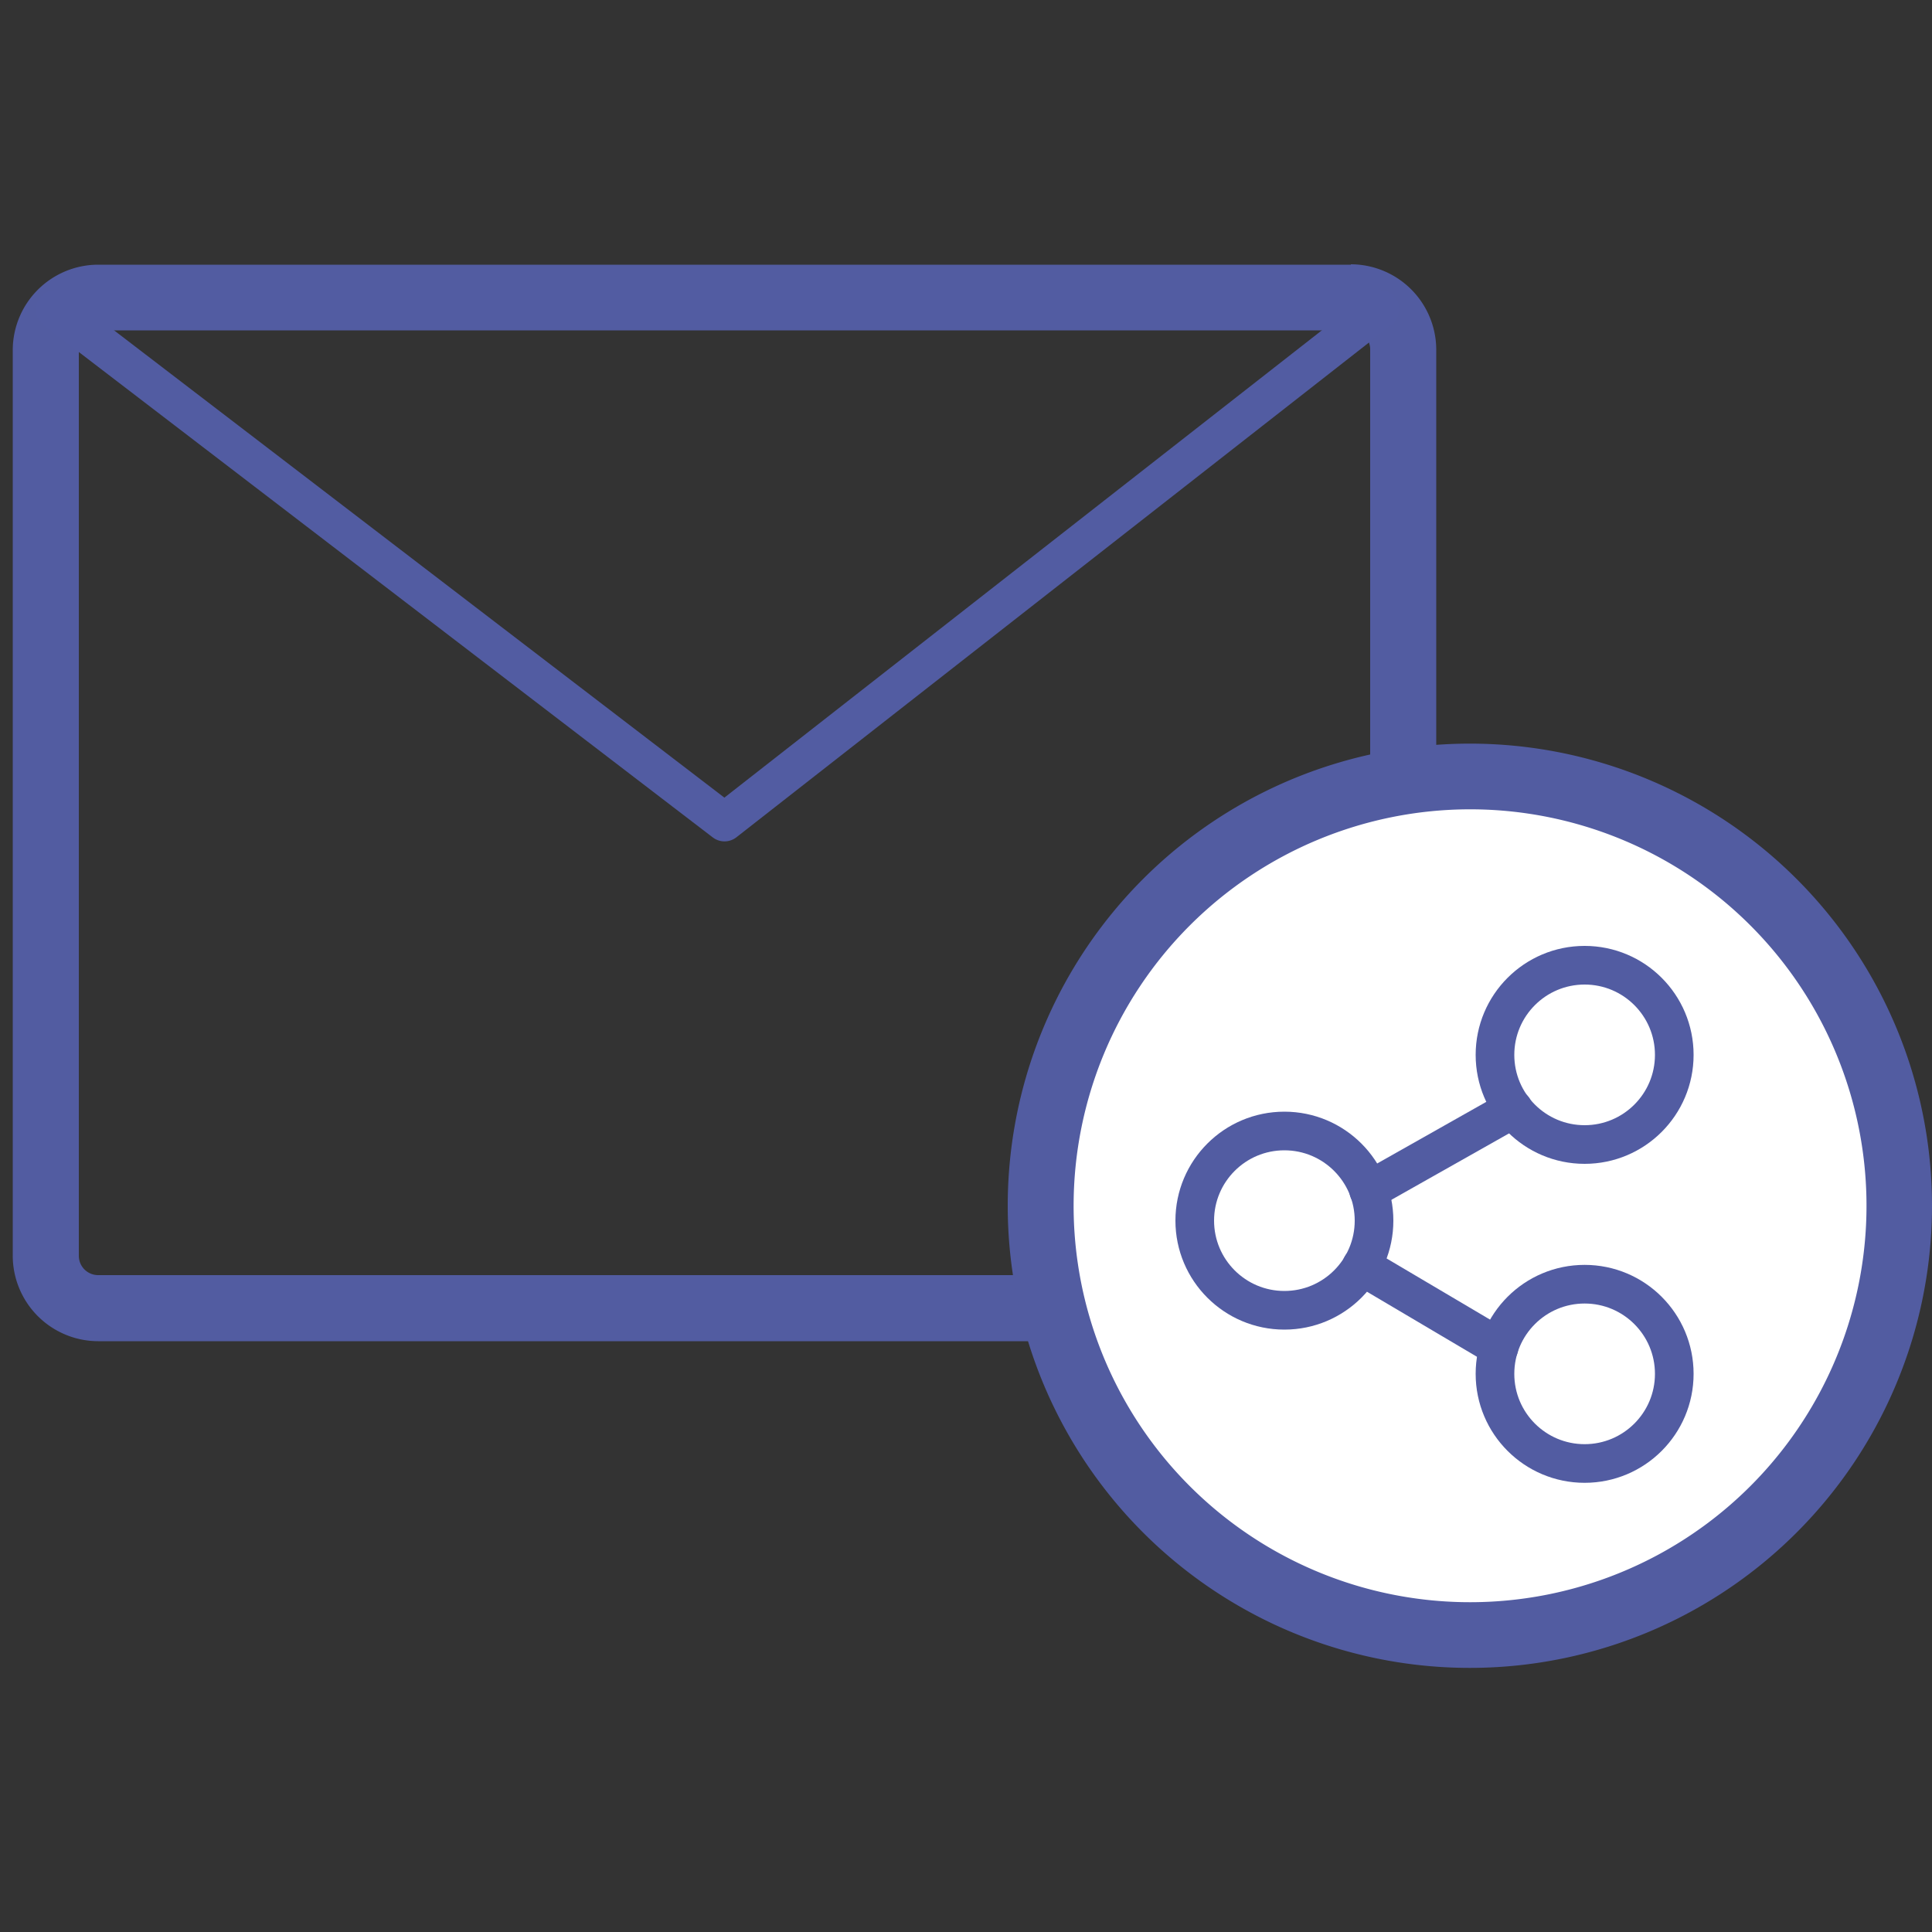 <svg id="Ebene_1" data-name="Ebene 1" xmlns="http://www.w3.org/2000/svg" viewBox="0 0 100 100"><rect x="0" y="0" width="100" height="100" fill="#333333" stroke="none"/><defs><style>.cls-1{fill:#525ca1;}.cls-2,.cls-4{fill:none;stroke:#525ca2;stroke-linecap:round;stroke-width:2px;}.cls-2{stroke-linejoin:round;}.cls-3{fill:#fff;}.cls-4{stroke-miterlimit:10;}</style></defs><title>ico_sharemail</title><path class="cls-1" d="M69.92,17.08a1,1,0,0,1,1,1V65a1,1,0,0,1-1,1H5.08a1,1,0,0,1-1-1V18.1a1,1,0,0,1,1-1H69.92m0-3.4H5.08A4.43,4.43,0,0,0,.66,18.1V65a4.43,4.43,0,0,0,4.42,4.42H69.92A4.43,4.43,0,0,0,74.34,65V18.1a4.43,4.43,0,0,0-4.42-4.42Z"/><polygon class="cls-2" points="71.42 16.02 37.5 42.55 2.85 16.02 71.42 16.02"/><path class="cls-3" d="M76.08,84.62A22.22,22.22,0,1,1,98.3,62.4,22.24,22.24,0,0,1,76.08,84.62Z"/><path class="cls-1" d="M76.08,41.89A20.52,20.52,0,1,1,55.57,62.4,20.53,20.53,0,0,1,76.08,41.89m0-3.4A23.92,23.92,0,1,0,100,62.4,23.92,23.92,0,0,0,76.08,38.49Z"/><circle class="cls-4" cx="82.02" cy="54.6" r="4.64"/><circle class="cls-4" cx="66.48" cy="63.18" r="4.64"/><circle class="cls-4" cx="82.02" cy="71.11" r="4.64"/><line class="cls-4" x1="70.84" y1="61.62" x2="78.33" y2="57.39"/><line class="cls-4" x1="70.47" y1="65.53" x2="77.59" y2="69.74"/></svg>